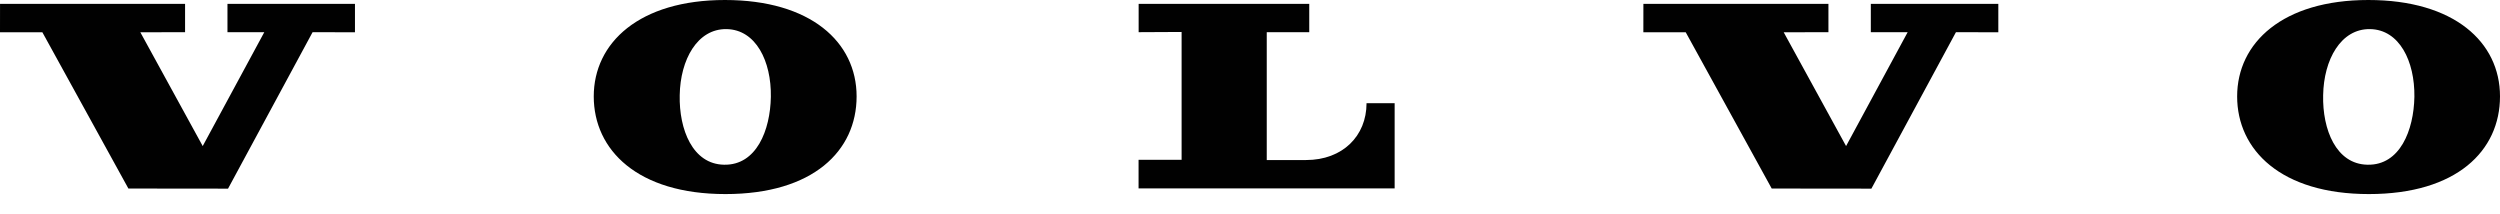 <svg width="70" height="6" viewBox="0 0 70 6" fill="none" xmlns="http://www.w3.org/2000/svg">
<g id="Capa 2">
<g id="Capa 1">
<path id="Vector" d="M1.186 0.903L3.595 5.279L6.385 5.282L8.752 0.902L9.939 0.903V0.109H6.369V0.902H7.4L5.676 4.09L3.929 0.903L5.182 0.902V0.109H0.001L0 0.903H1.186Z" fill="#010101"/>
<path id="Vector_2" d="M31.882 0.901V0.109H36.659V0.901H35.469V4.481H36.57C37.594 4.481 38.263 3.806 38.263 2.89H39.05V5.275H31.88V4.475H33.085V0.895L31.882 0.901Z" fill="#010101"/>
<path id="Vector_3" d="M20.271 4.612C19.395 4.596 19.011 3.628 19.032 2.666C19.048 1.67 19.526 0.801 20.345 0.815C21.165 0.829 21.6 1.714 21.584 2.711C21.568 3.65 21.18 4.628 20.278 4.612M20.298 0C17.901 0 16.625 1.197 16.625 2.699C16.625 4.201 17.853 5.434 20.312 5.434C22.771 5.434 23.985 4.221 23.985 2.699C23.985 1.177 22.697 0 20.298 0Z" fill="#010101"/>
<path id="Vector_4" d="M47.2 0.903L49.608 5.279L52.399 5.282L54.766 0.902L55.953 0.903V0.109H52.383V0.902H53.414L51.69 4.09L49.943 0.903L51.196 0.902V0.109H46.015L46.014 0.903H47.2Z" fill="#010101"/>
<path id="Vector_5" d="M66.288 4.612C65.41 4.596 65.026 3.628 65.048 2.666C65.065 1.67 65.543 0.801 66.363 0.815C67.184 0.829 67.616 1.714 67.603 2.711C67.586 3.65 67.198 4.628 66.297 4.612M66.314 0C63.915 0 62.64 1.197 62.64 2.699C62.64 4.201 63.868 5.434 66.328 5.434C68.787 5.434 70 4.221 70 2.699C70 1.177 68.713 0 66.314 0Z" fill="#010101"/>
</g>
</g>
</svg>

